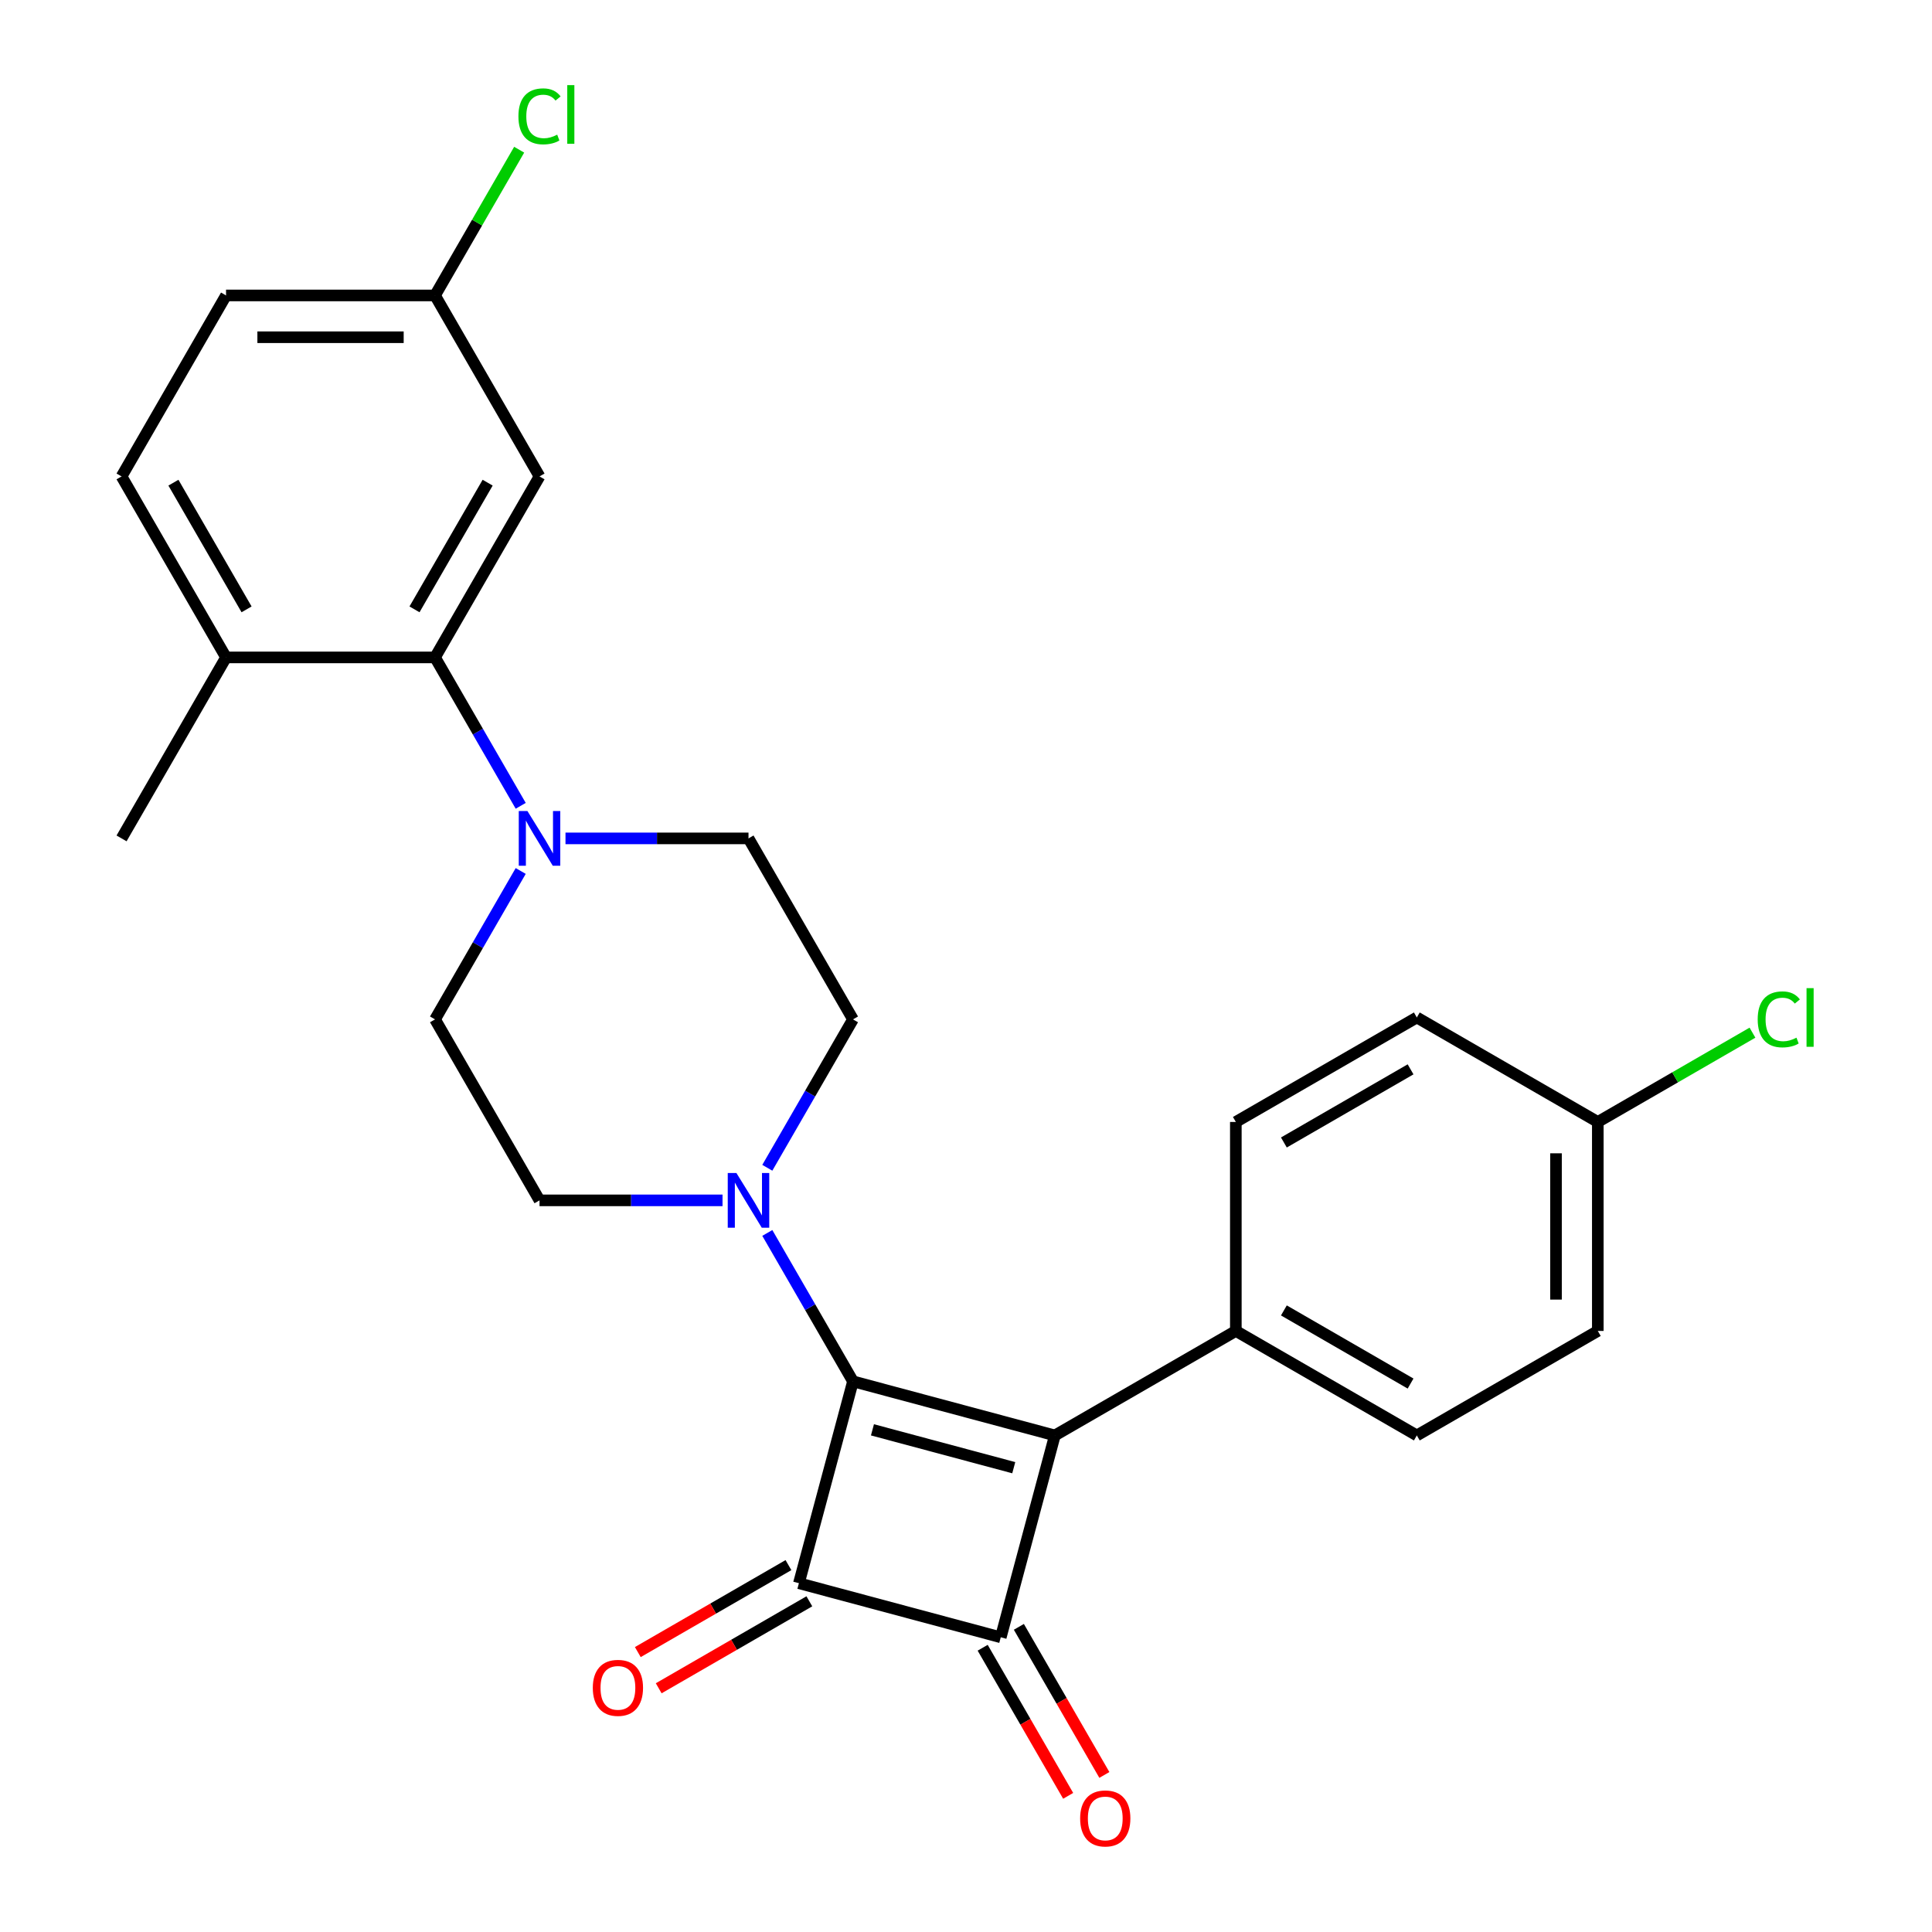<?xml version='1.0' encoding='iso-8859-1'?>
<svg version='1.1' baseProfile='full'
              xmlns='http://www.w3.org/2000/svg'
                      xmlns:rdkit='http://www.rdkit.org/xml'
                      xmlns:xlink='http://www.w3.org/1999/xlink'
                  xml:space='preserve'
width='1000px' height='1000px' viewBox='0 0 1000 1000'>
<!-- END OF HEADER -->
<rect style='opacity:1.0;fill:#FFFFFF;stroke:none' width='1000' height='1000' x='0' y='0'> </rect>
<path class='bond-0' d='M 441.507,714.982 L 545.99,742.979' style='fill:none;fill-rule:evenodd;stroke:#000000;stroke-width:6px;stroke-linecap:butt;stroke-linejoin:miter;stroke-opacity:1' />
<path class='bond-0' d='M 451.58,740.078 L 524.719,759.676' style='fill:none;fill-rule:evenodd;stroke:#000000;stroke-width:6px;stroke-linecap:butt;stroke-linejoin:miter;stroke-opacity:1' />
<path class='bond-1' d='M 441.507,714.982 L 413.511,819.466' style='fill:none;fill-rule:evenodd;stroke:#000000;stroke-width:6px;stroke-linecap:butt;stroke-linejoin:miter;stroke-opacity:1' />
<path class='bond-3' d='M 441.507,714.982 L 419.333,676.576' style='fill:none;fill-rule:evenodd;stroke:#000000;stroke-width:6px;stroke-linecap:butt;stroke-linejoin:miter;stroke-opacity:1' />
<path class='bond-3' d='M 419.333,676.576 L 397.159,638.169' style='fill:none;fill-rule:evenodd;stroke:#0000FF;stroke-width:6px;stroke-linecap:butt;stroke-linejoin:miter;stroke-opacity:1' />
<path class='bond-6' d='M 545.99,742.979 L 639.667,688.894' style='fill:none;fill-rule:evenodd;stroke:#000000;stroke-width:6px;stroke-linecap:butt;stroke-linejoin:miter;stroke-opacity:1' />
<path class='bond-26' d='M 545.99,742.979 L 517.994,847.462' style='fill:none;fill-rule:evenodd;stroke:#000000;stroke-width:6px;stroke-linecap:butt;stroke-linejoin:miter;stroke-opacity:1' />
<path class='bond-2' d='M 413.511,819.466 L 517.994,847.462' style='fill:none;fill-rule:evenodd;stroke:#000000;stroke-width:6px;stroke-linecap:butt;stroke-linejoin:miter;stroke-opacity:1' />
<path class='bond-8' d='M 408.102,810.098 L 369.116,832.607' style='fill:none;fill-rule:evenodd;stroke:#000000;stroke-width:6px;stroke-linecap:butt;stroke-linejoin:miter;stroke-opacity:1' />
<path class='bond-8' d='M 369.116,832.607 L 330.13,855.116' style='fill:none;fill-rule:evenodd;stroke:#FF0000;stroke-width:6px;stroke-linecap:butt;stroke-linejoin:miter;stroke-opacity:1' />
<path class='bond-8' d='M 418.919,828.833 L 379.933,851.342' style='fill:none;fill-rule:evenodd;stroke:#000000;stroke-width:6px;stroke-linecap:butt;stroke-linejoin:miter;stroke-opacity:1' />
<path class='bond-8' d='M 379.933,851.342 L 340.946,873.851' style='fill:none;fill-rule:evenodd;stroke:#FF0000;stroke-width:6px;stroke-linecap:butt;stroke-linejoin:miter;stroke-opacity:1' />
<path class='bond-9' d='M 508.626,852.87 L 530.754,891.197' style='fill:none;fill-rule:evenodd;stroke:#000000;stroke-width:6px;stroke-linecap:butt;stroke-linejoin:miter;stroke-opacity:1' />
<path class='bond-9' d='M 530.754,891.197 L 552.882,929.523' style='fill:none;fill-rule:evenodd;stroke:#FF0000;stroke-width:6px;stroke-linecap:butt;stroke-linejoin:miter;stroke-opacity:1' />
<path class='bond-9' d='M 527.362,842.053 L 549.49,880.38' style='fill:none;fill-rule:evenodd;stroke:#000000;stroke-width:6px;stroke-linecap:butt;stroke-linejoin:miter;stroke-opacity:1' />
<path class='bond-9' d='M 549.49,880.38 L 571.617,918.706' style='fill:none;fill-rule:evenodd;stroke:#FF0000;stroke-width:6px;stroke-linecap:butt;stroke-linejoin:miter;stroke-opacity:1' />
<path class='bond-10' d='M 397.159,604.441 L 419.333,566.035' style='fill:none;fill-rule:evenodd;stroke:#0000FF;stroke-width:6px;stroke-linecap:butt;stroke-linejoin:miter;stroke-opacity:1' />
<path class='bond-10' d='M 419.333,566.035 L 441.507,527.628' style='fill:none;fill-rule:evenodd;stroke:#000000;stroke-width:6px;stroke-linecap:butt;stroke-linejoin:miter;stroke-opacity:1' />
<path class='bond-11' d='M 373.978,621.305 L 326.616,621.305' style='fill:none;fill-rule:evenodd;stroke:#0000FF;stroke-width:6px;stroke-linecap:butt;stroke-linejoin:miter;stroke-opacity:1' />
<path class='bond-11' d='M 326.616,621.305 L 279.254,621.305' style='fill:none;fill-rule:evenodd;stroke:#000000;stroke-width:6px;stroke-linecap:butt;stroke-linejoin:miter;stroke-opacity:1' />
<path class='bond-4' d='M 269.517,450.815 L 247.343,489.222' style='fill:none;fill-rule:evenodd;stroke:#0000FF;stroke-width:6px;stroke-linecap:butt;stroke-linejoin:miter;stroke-opacity:1' />
<path class='bond-4' d='M 247.343,489.222 L 225.169,527.628' style='fill:none;fill-rule:evenodd;stroke:#000000;stroke-width:6px;stroke-linecap:butt;stroke-linejoin:miter;stroke-opacity:1' />
<path class='bond-5' d='M 269.517,417.087 L 247.343,378.68' style='fill:none;fill-rule:evenodd;stroke:#0000FF;stroke-width:6px;stroke-linecap:butt;stroke-linejoin:miter;stroke-opacity:1' />
<path class='bond-5' d='M 247.343,378.68 L 225.169,340.274' style='fill:none;fill-rule:evenodd;stroke:#000000;stroke-width:6px;stroke-linecap:butt;stroke-linejoin:miter;stroke-opacity:1' />
<path class='bond-27' d='M 292.698,433.951 L 340.06,433.951' style='fill:none;fill-rule:evenodd;stroke:#0000FF;stroke-width:6px;stroke-linecap:butt;stroke-linejoin:miter;stroke-opacity:1' />
<path class='bond-27' d='M 340.06,433.951 L 387.423,433.951' style='fill:none;fill-rule:evenodd;stroke:#000000;stroke-width:6px;stroke-linecap:butt;stroke-linejoin:miter;stroke-opacity:1' />
<path class='bond-7' d='M 225.169,340.274 L 279.254,246.597' style='fill:none;fill-rule:evenodd;stroke:#000000;stroke-width:6px;stroke-linecap:butt;stroke-linejoin:miter;stroke-opacity:1' />
<path class='bond-7' d='M 214.546,315.405 L 252.405,249.831' style='fill:none;fill-rule:evenodd;stroke:#000000;stroke-width:6px;stroke-linecap:butt;stroke-linejoin:miter;stroke-opacity:1' />
<path class='bond-12' d='M 225.169,340.274 L 117,340.274' style='fill:none;fill-rule:evenodd;stroke:#000000;stroke-width:6px;stroke-linecap:butt;stroke-linejoin:miter;stroke-opacity:1' />
<path class='bond-15' d='M 639.667,688.894 L 733.345,742.979' style='fill:none;fill-rule:evenodd;stroke:#000000;stroke-width:6px;stroke-linecap:butt;stroke-linejoin:miter;stroke-opacity:1' />
<path class='bond-15' d='M 664.536,678.271 L 730.11,716.13' style='fill:none;fill-rule:evenodd;stroke:#000000;stroke-width:6px;stroke-linecap:butt;stroke-linejoin:miter;stroke-opacity:1' />
<path class='bond-16' d='M 639.667,688.894 L 639.667,580.725' style='fill:none;fill-rule:evenodd;stroke:#000000;stroke-width:6px;stroke-linecap:butt;stroke-linejoin:miter;stroke-opacity:1' />
<path class='bond-18' d='M 279.254,246.597 L 225.169,152.92' style='fill:none;fill-rule:evenodd;stroke:#000000;stroke-width:6px;stroke-linecap:butt;stroke-linejoin:miter;stroke-opacity:1' />
<path class='bond-13' d='M 441.507,527.628 L 387.423,433.951' style='fill:none;fill-rule:evenodd;stroke:#000000;stroke-width:6px;stroke-linecap:butt;stroke-linejoin:miter;stroke-opacity:1' />
<path class='bond-14' d='M 279.254,621.305 L 225.169,527.628' style='fill:none;fill-rule:evenodd;stroke:#000000;stroke-width:6px;stroke-linecap:butt;stroke-linejoin:miter;stroke-opacity:1' />
<path class='bond-17' d='M 117,340.274 L 62.916,246.597' style='fill:none;fill-rule:evenodd;stroke:#000000;stroke-width:6px;stroke-linecap:butt;stroke-linejoin:miter;stroke-opacity:1' />
<path class='bond-17' d='M 127.623,315.405 L 89.764,249.831' style='fill:none;fill-rule:evenodd;stroke:#000000;stroke-width:6px;stroke-linecap:butt;stroke-linejoin:miter;stroke-opacity:1' />
<path class='bond-25' d='M 117,340.274 L 62.916,433.951' style='fill:none;fill-rule:evenodd;stroke:#000000;stroke-width:6px;stroke-linecap:butt;stroke-linejoin:miter;stroke-opacity:1' />
<path class='bond-21' d='M 733.345,742.979 L 827.022,688.894' style='fill:none;fill-rule:evenodd;stroke:#000000;stroke-width:6px;stroke-linecap:butt;stroke-linejoin:miter;stroke-opacity:1' />
<path class='bond-22' d='M 639.667,580.725 L 733.345,526.641' style='fill:none;fill-rule:evenodd;stroke:#000000;stroke-width:6px;stroke-linecap:butt;stroke-linejoin:miter;stroke-opacity:1' />
<path class='bond-22' d='M 664.536,591.348 L 730.11,553.489' style='fill:none;fill-rule:evenodd;stroke:#000000;stroke-width:6px;stroke-linecap:butt;stroke-linejoin:miter;stroke-opacity:1' />
<path class='bond-20' d='M 62.916,246.597 L 117,152.92' style='fill:none;fill-rule:evenodd;stroke:#000000;stroke-width:6px;stroke-linecap:butt;stroke-linejoin:miter;stroke-opacity:1' />
<path class='bond-23' d='M 225.169,152.92 L 246.945,115.203' style='fill:none;fill-rule:evenodd;stroke:#000000;stroke-width:6px;stroke-linecap:butt;stroke-linejoin:miter;stroke-opacity:1' />
<path class='bond-23' d='M 246.945,115.203 L 268.72,77.487' style='fill:none;fill-rule:evenodd;stroke:#00CC00;stroke-width:6px;stroke-linecap:butt;stroke-linejoin:miter;stroke-opacity:1' />
<path class='bond-29' d='M 225.169,152.92 L 117,152.92' style='fill:none;fill-rule:evenodd;stroke:#000000;stroke-width:6px;stroke-linecap:butt;stroke-linejoin:miter;stroke-opacity:1' />
<path class='bond-29' d='M 208.944,174.553 L 133.225,174.553' style='fill:none;fill-rule:evenodd;stroke:#000000;stroke-width:6px;stroke-linecap:butt;stroke-linejoin:miter;stroke-opacity:1' />
<path class='bond-19' d='M 827.022,580.725 L 733.345,526.641' style='fill:none;fill-rule:evenodd;stroke:#000000;stroke-width:6px;stroke-linecap:butt;stroke-linejoin:miter;stroke-opacity:1' />
<path class='bond-24' d='M 827.022,580.725 L 867.048,557.616' style='fill:none;fill-rule:evenodd;stroke:#000000;stroke-width:6px;stroke-linecap:butt;stroke-linejoin:miter;stroke-opacity:1' />
<path class='bond-24' d='M 867.048,557.616 L 907.075,534.506' style='fill:none;fill-rule:evenodd;stroke:#00CC00;stroke-width:6px;stroke-linecap:butt;stroke-linejoin:miter;stroke-opacity:1' />
<path class='bond-28' d='M 827.022,580.725 L 827.022,688.894' style='fill:none;fill-rule:evenodd;stroke:#000000;stroke-width:6px;stroke-linecap:butt;stroke-linejoin:miter;stroke-opacity:1' />
<path class='bond-28' d='M 805.388,596.95 L 805.388,672.669' style='fill:none;fill-rule:evenodd;stroke:#000000;stroke-width:6px;stroke-linecap:butt;stroke-linejoin:miter;stroke-opacity:1' />
<path  class='atom-4' d='M 381.163 607.145
L 390.443 622.145
Q 391.363 623.625, 392.843 626.305
Q 394.323 628.985, 394.403 629.145
L 394.403 607.145
L 398.163 607.145
L 398.163 635.465
L 394.283 635.465
L 384.323 619.065
Q 383.163 617.145, 381.923 614.945
Q 380.723 612.745, 380.363 612.065
L 380.363 635.465
L 376.683 635.465
L 376.683 607.145
L 381.163 607.145
' fill='#0000FF'/>
<path  class='atom-5' d='M 272.994 419.791
L 282.274 434.791
Q 283.194 436.271, 284.674 438.951
Q 286.154 441.631, 286.234 441.791
L 286.234 419.791
L 289.994 419.791
L 289.994 448.111
L 286.114 448.111
L 276.154 431.711
Q 274.994 429.791, 273.754 427.591
Q 272.554 425.391, 272.194 424.711
L 272.194 448.111
L 268.514 448.111
L 268.514 419.791
L 272.994 419.791
' fill='#0000FF'/>
<path  class='atom-9' d='M 306.834 873.63
Q 306.834 866.83, 310.194 863.03
Q 313.554 859.23, 319.834 859.23
Q 326.114 859.23, 329.474 863.03
Q 332.834 866.83, 332.834 873.63
Q 332.834 880.51, 329.434 884.43
Q 326.034 888.31, 319.834 888.31
Q 313.594 888.31, 310.194 884.43
Q 306.834 880.55, 306.834 873.63
M 319.834 885.11
Q 324.154 885.11, 326.474 882.23
Q 328.834 879.31, 328.834 873.63
Q 328.834 868.07, 326.474 865.27
Q 324.154 862.43, 319.834 862.43
Q 315.514 862.43, 313.154 865.23
Q 310.834 868.03, 310.834 873.63
Q 310.834 879.35, 313.154 882.23
Q 315.514 885.11, 319.834 885.11
' fill='#FF0000'/>
<path  class='atom-10' d='M 559.079 941.219
Q 559.079 934.419, 562.439 930.619
Q 565.799 926.819, 572.079 926.819
Q 578.359 926.819, 581.719 930.619
Q 585.079 934.419, 585.079 941.219
Q 585.079 948.099, 581.679 952.019
Q 578.279 955.899, 572.079 955.899
Q 565.839 955.899, 562.439 952.019
Q 559.079 948.139, 559.079 941.219
M 572.079 952.699
Q 576.399 952.699, 578.719 949.819
Q 581.079 946.899, 581.079 941.219
Q 581.079 935.659, 578.719 932.859
Q 576.399 930.019, 572.079 930.019
Q 567.759 930.019, 565.399 932.819
Q 563.079 935.619, 563.079 941.219
Q 563.079 946.939, 565.399 949.819
Q 567.759 952.699, 572.079 952.699
' fill='#FF0000'/>
<path  class='atom-24' d='M 268.334 60.222
Q 268.334 53.182, 271.614 49.502
Q 274.934 45.782, 281.214 45.782
Q 287.054 45.782, 290.174 49.903
L 287.534 52.062
Q 285.254 49.062, 281.214 49.062
Q 276.934 49.062, 274.654 51.943
Q 272.414 54.782, 272.414 60.222
Q 272.414 65.823, 274.734 68.703
Q 277.094 71.582, 281.654 71.582
Q 284.774 71.582, 288.414 69.703
L 289.534 72.703
Q 288.054 73.662, 285.814 74.222
Q 283.574 74.782, 281.094 74.782
Q 274.934 74.782, 271.614 71.022
Q 268.334 67.263, 268.334 60.222
' fill='#00CC00'/>
<path  class='atom-24' d='M 293.614 44.062
L 297.294 44.062
L 297.294 74.422
L 293.614 74.422
L 293.614 44.062
' fill='#00CC00'/>
<path  class='atom-25' d='M 909.779 527.621
Q 909.779 520.581, 913.059 516.901
Q 916.379 513.181, 922.659 513.181
Q 928.499 513.181, 931.619 517.301
L 928.979 519.461
Q 926.699 516.461, 922.659 516.461
Q 918.379 516.461, 916.099 519.341
Q 913.859 522.181, 913.859 527.621
Q 913.859 533.221, 916.179 536.101
Q 918.539 538.981, 923.099 538.981
Q 926.219 538.981, 929.859 537.101
L 930.979 540.101
Q 929.499 541.061, 927.259 541.621
Q 925.019 542.181, 922.539 542.181
Q 916.379 542.181, 913.059 538.421
Q 909.779 534.661, 909.779 527.621
' fill='#00CC00'/>
<path  class='atom-25' d='M 935.059 511.461
L 938.739 511.461
L 938.739 541.821
L 935.059 541.821
L 935.059 511.461
' fill='#00CC00'/>
</svg>
